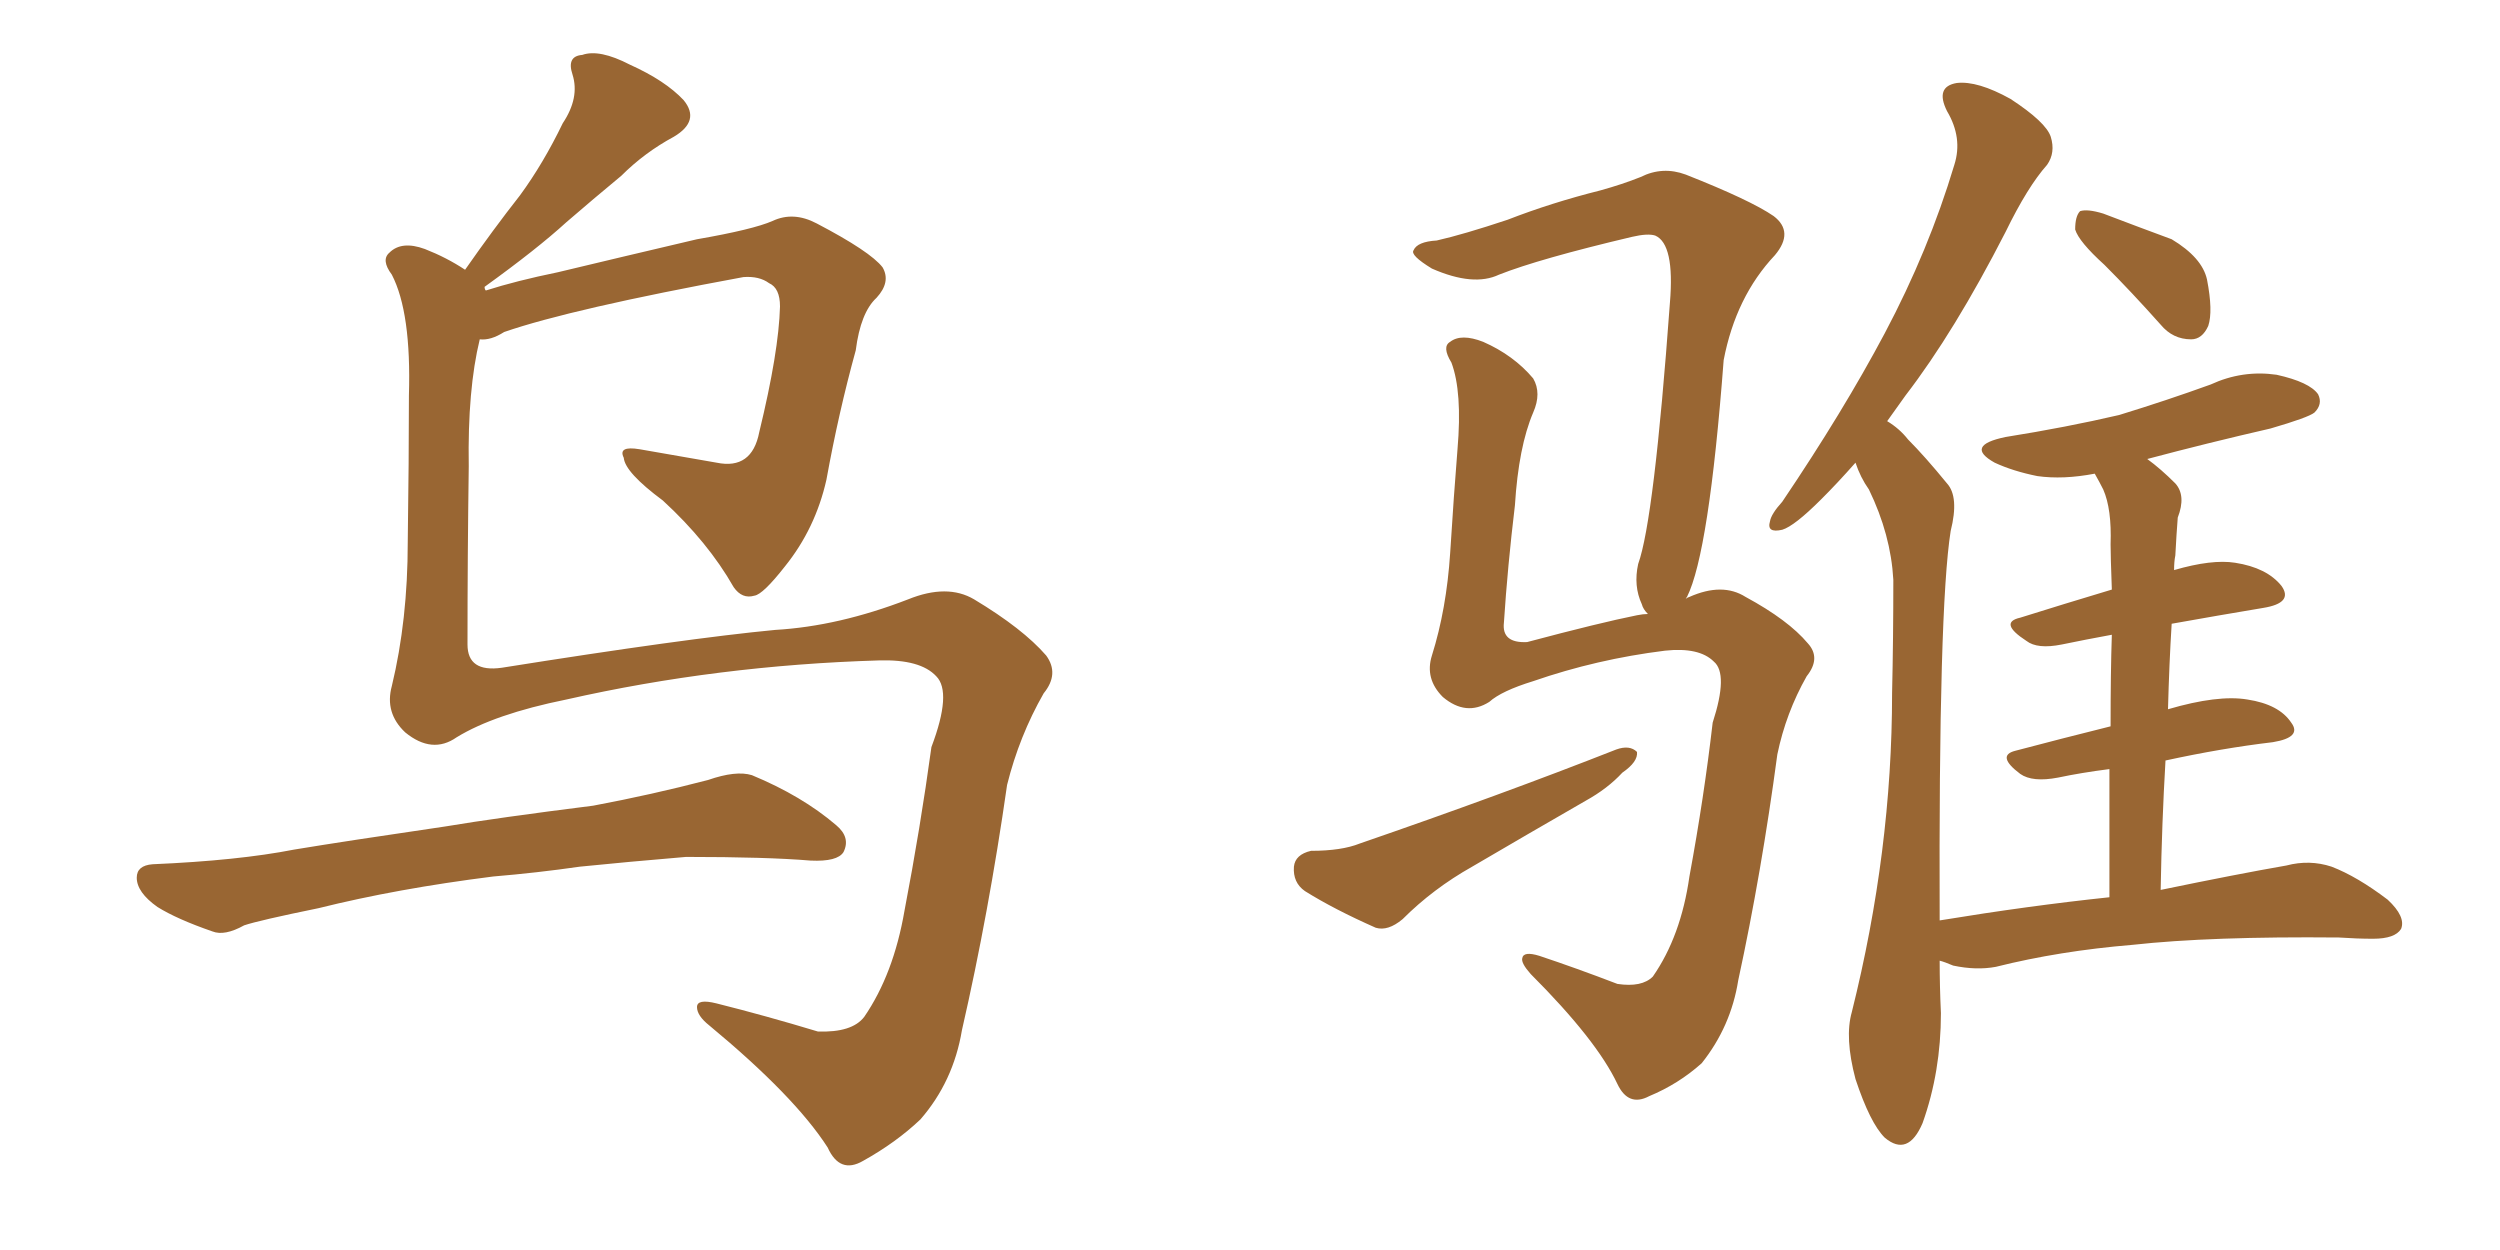 <svg xmlns="http://www.w3.org/2000/svg" xmlns:xlink="http://www.w3.org/1999/xlink" width="300" height="150"><path fill="#996633" padding="10" d="M59.18 105.18L59.18 105.18Q47.61 106.64 38.23 108.98L38.23 108.98Q31.05 110.45 29.30 111.04L29.30 111.04Q26.95 112.35 25.49 111.77L25.49 111.77Q21.24 110.30 18.90 108.84L18.90 108.84Q16.41 107.08 16.41 105.32L16.41 105.32Q16.41 103.86 18.31 103.71L18.31 103.71Q28.56 103.27 35.30 101.95L35.30 101.95Q41.46 100.93 53.47 99.17L53.47 99.17Q59.62 98.14 71.19 96.68L71.19 96.68Q78.22 95.36 84.96 93.60L84.96 93.60Q88.33 92.43 90.23 93.02L90.23 93.02Q96.24 95.51 100.34 99.02L100.34 99.02Q102.10 100.49 101.22 102.25L101.22 102.25Q100.49 103.42 97.27 103.27L97.27 103.27Q91.99 102.83 82.32 102.83L82.32 102.83Q75.29 103.42 69.58 104.00L69.58 104.00Q64.45 104.74 59.18 105.18ZM57.57 40.72L57.57 40.72L57.57 40.72Q56.10 46.73 56.25 55.96L56.25 55.96Q56.10 66.80 56.10 77.34L56.10 77.34Q56.10 80.71 60.21 80.13L60.21 80.13Q82.32 76.61 93.02 75.59L93.02 75.59Q100.63 75.15 108.98 71.92L108.98 71.92Q113.67 70.02 116.89 71.92L116.89 71.92Q122.75 75.44 125.54 78.66L125.54 78.66Q127.15 80.86 125.24 83.20L125.24 83.20Q122.31 88.33 120.85 94.19L120.85 94.19Q118.65 109.57 115.43 123.63L115.43 123.63Q114.40 129.79 110.45 134.33L110.45 134.33Q107.52 137.11 103.56 139.31L103.56 139.31Q100.78 140.92 99.32 137.70L99.32 137.70Q95.36 131.54 85.11 123.05L85.11 123.05Q83.64 121.88 83.64 120.85L83.64 120.85Q83.64 119.82 85.99 120.41L85.99 120.41Q91.85 121.88 98.14 123.78L98.14 123.78Q102.25 123.93 103.71 122.02L103.71 122.02Q107.23 116.89 108.54 109.28L108.54 109.28Q110.45 99.32 111.77 89.65L111.77 89.65Q114.26 83.06 112.35 81.15L112.35 81.15Q110.45 79.10 105.47 79.25L105.47 79.25Q86.13 79.83 67.97 83.94L67.97 83.94Q59.33 85.69 54.79 88.48L54.79 88.48Q51.86 90.53 48.63 87.89L48.63 87.89Q46.14 85.55 47.02 82.32L47.02 82.32Q48.93 74.41 48.93 65.04L48.93 65.04Q49.07 55.08 49.07 47.46L49.07 47.46Q49.37 37.50 47.02 32.96L47.02 32.96Q45.70 31.20 46.73 30.32L46.73 30.32Q48.19 28.86 50.98 29.88L50.98 29.88Q53.61 30.91 55.81 32.37L55.81 32.37Q59.18 27.54 62.40 23.44L62.40 23.44Q65.19 19.63 67.53 14.79L67.53 14.79Q69.58 11.72 68.70 8.94L68.70 8.94Q67.97 6.74 69.87 6.59L69.87 6.59Q71.92 5.86 75.59 7.76L75.59 7.76Q79.83 9.67 82.03 12.01L82.03 12.01Q84.08 14.50 80.86 16.41L80.86 16.41Q77.34 18.31 74.56 21.09L74.56 21.09Q71.19 23.88 67.97 26.66L67.97 26.66Q64.45 29.88 58.15 34.42L58.15 34.42Q58.15 34.72 58.30 34.86L58.30 34.86Q61.96 33.69 66.94 32.67L66.94 32.67Q74.27 30.91 83.64 28.71L83.64 28.71Q90.38 27.54 92.72 26.51L92.72 26.51Q95.21 25.34 98.00 26.81L98.00 26.81Q104.44 30.18 105.91 32.08L105.91 32.08Q106.93 33.84 105.18 35.74L105.18 35.74Q103.27 37.50 102.69 42.04L102.69 42.04Q100.63 49.51 99.17 57.57L99.17 57.57Q97.85 63.43 94.19 67.97L94.19 67.97Q91.55 71.34 90.53 71.48L90.53 71.48Q89.06 71.92 88.04 70.46L88.04 70.46Q84.96 65.04 79.54 60.06L79.54 60.06Q75 56.69 74.85 54.93L74.85 54.93Q74.12 53.47 76.76 53.91L76.76 53.91Q81.01 54.64 85.99 55.52L85.99 55.52Q90.23 56.40 91.11 51.86L91.11 51.86Q93.46 42.19 93.60 36.77L93.60 36.77Q93.60 34.57 92.29 33.98L92.29 33.98Q91.11 33.11 89.21 33.25L89.21 33.25Q68.55 37.06 60.50 39.84L60.50 39.84Q58.89 40.87 57.57 40.72ZM252.54 31.79L252.54 31.79Q249.46 29.00 249.02 27.54L249.02 27.54Q249.02 25.93 249.61 25.34L249.61 25.34Q250.49 25.05 252.39 25.63L252.39 25.63Q256.64 27.25 260.60 28.71L260.60 28.71Q264.26 30.91 264.84 33.54L264.84 33.54Q265.58 37.35 264.99 39.11L264.99 39.11Q264.26 40.72 262.94 40.72L262.94 40.72Q260.74 40.72 259.28 38.96L259.28 38.96Q255.76 35.01 252.54 31.79ZM253.13 107.67L253.13 107.67Q253.13 99.02 253.13 92.29L253.13 92.29Q249.76 92.72 246.97 93.31L246.97 93.31Q243.90 93.90 242.43 92.87L242.43 92.87Q239.50 90.67 241.85 90.09L241.85 90.09Q247.41 88.62 253.27 87.16L253.27 87.16Q253.27 80.71 253.42 76.17L253.42 76.17Q250.20 76.76 247.41 77.34L247.41 77.34Q244.48 77.93 243.16 76.90L243.16 76.90Q239.79 74.71 242.43 74.12L242.43 74.12Q247.56 72.51 253.42 70.75L253.42 70.75Q253.27 66.65 253.27 65.33L253.27 65.33Q253.42 61.08 252.39 58.74L252.39 58.74Q251.95 57.86 251.37 56.84L251.37 56.84Q247.56 57.57 244.48 57.13L244.48 57.13Q241.55 56.54 239.36 55.52L239.36 55.52Q235.69 53.47 240.67 52.44L240.67 52.44Q248.00 51.27 254.30 49.80L254.30 49.80Q260.01 48.05 265.28 46.14L265.28 46.14Q269.09 44.38 273.19 44.97L273.19 44.97Q277.15 45.85 278.17 47.31L278.17 47.31Q278.76 48.49 277.73 49.51L277.73 49.51Q277.00 50.10 272.46 51.42L272.46 51.42Q264.84 53.17 257.67 55.08L257.67 55.08Q259.28 56.25 261.04 58.01L261.04 58.01Q262.35 59.47 261.33 62.11L261.33 62.11Q261.18 64.01 261.04 66.65L261.04 66.65Q260.89 67.38 260.89 68.41L260.89 68.41Q265.43 67.09 268.21 67.53L268.21 67.53Q272.02 68.12 273.78 70.31L273.78 70.31Q275.24 72.36 271.58 72.95L271.58 72.95Q266.31 73.83 260.60 74.85L260.60 74.85Q260.30 79.69 260.16 85.11L260.16 85.11Q266.16 83.35 269.68 83.94L269.68 83.94Q273.49 84.52 274.95 86.72L274.95 86.72Q276.27 88.48 272.75 89.06L272.75 89.06Q266.60 89.79 259.86 91.26L259.86 91.26Q259.42 98.73 259.28 106.79L259.28 106.79Q268.51 104.88 274.37 103.86L274.37 103.86Q277.15 103.13 279.79 104.00L279.79 104.00Q282.86 105.18 286.52 107.96L286.52 107.96Q288.72 110.01 288.13 111.47L288.13 111.47Q287.40 112.65 284.77 112.65L284.77 112.65Q282.86 112.65 280.66 112.50L280.66 112.50Q265.28 112.35 255.91 113.38L255.91 113.38Q247.12 114.11 239.50 116.02L239.50 116.02Q237.16 116.46 234.38 115.87L234.38 115.87Q233.35 115.43 232.76 115.28L232.76 115.28Q232.76 118.36 232.91 121.58L232.91 121.58Q232.91 128.61 230.71 134.77L230.71 134.77Q228.96 138.87 226.17 136.52L226.17 136.52Q224.41 134.77 222.66 129.49L222.66 129.49Q221.34 124.51 222.22 121.44L222.22 121.44Q227.05 102.10 227.05 83.20L227.05 83.20Q227.20 76.61 227.20 69.58L227.20 69.58Q226.90 64.16 224.27 58.74L224.27 58.74Q223.24 57.28 222.66 55.52L222.66 55.52Q220.46 58.01 218.55 59.91L218.55 59.91Q215.33 63.13 213.87 63.57L213.87 63.57Q211.96 64.01 212.40 62.55L212.40 62.55Q212.55 61.67 213.87 60.21L213.87 60.21Q221.19 49.37 226.17 39.99L226.17 39.99Q231.45 30.03 234.52 19.78L234.52 19.78Q235.55 16.55 233.64 13.33L233.64 13.33Q232.18 10.40 234.81 9.96L234.81 9.96Q237.30 9.67 241.26 11.87L241.26 11.87Q245.51 14.65 246.09 16.41L246.09 16.41Q246.68 18.31 245.65 19.78L245.65 19.78Q243.31 22.41 240.67 27.83L240.67 27.83Q234.52 39.84 228.66 47.46L228.66 47.46Q227.49 49.07 226.46 50.54L226.46 50.54Q227.93 51.42 228.96 52.73L228.96 52.73Q231.01 54.79 233.64 58.01L233.64 58.01Q235.11 59.62 234.08 63.72L234.08 63.72Q232.62 72.95 232.76 110.45L232.76 110.45Q243.46 108.69 253.13 107.67ZM157.32 102.10L157.32 102.10Q160.99 102.10 163.18 101.22L163.18 101.22Q180.18 95.36 193.95 89.94L193.95 89.94Q195.56 89.36 196.44 90.23L196.44 90.23Q196.58 91.41 194.68 92.72L194.68 92.72Q192.92 94.63 190.28 96.09L190.28 96.09Q183.40 100.05 176.66 104.00L176.66 104.00Q171.97 106.64 168.31 110.30L168.31 110.30Q166.55 111.77 165.09 111.33L165.09 111.33Q160.11 109.13 156.59 106.93L156.59 106.93Q155.13 105.91 155.27 104.00L155.27 104.00Q155.42 102.54 157.32 102.10ZM202.29 71.92L202.29 71.92L202.29 71.92Q202.29 71.78 202.73 71.63L202.73 71.63Q206.69 69.87 209.47 71.63L209.47 71.63Q214.60 74.41 216.94 77.20L216.94 77.20Q218.55 78.96 216.80 81.15L216.80 81.15Q214.31 85.55 213.28 90.53L213.28 90.53Q211.38 104.74 208.59 117.63L208.59 117.63Q207.71 123.19 204.20 127.59L204.20 127.59Q201.42 130.08 197.90 131.54L197.90 131.54Q195.41 132.86 194.09 130.08L194.09 130.08Q191.60 124.80 183.69 116.89L183.69 116.89Q182.52 115.58 182.67 114.99L182.67 114.99Q182.81 114.11 184.72 114.70L184.72 114.70Q189.11 116.16 194.09 118.07L194.09 118.07Q197.02 118.51 198.34 117.19L198.34 117.19Q201.71 112.35 202.73 105.18L202.73 105.18Q204.49 95.65 205.52 86.72L205.52 86.72Q207.42 80.86 205.66 79.39L205.66 79.39Q203.91 77.64 199.80 78.08L199.80 78.08Q191.60 79.10 183.98 81.74L183.98 81.74Q180.18 82.91 178.71 84.23L178.71 84.23Q175.93 85.99 173.14 83.64L173.14 83.64Q170.95 81.45 171.83 78.66L171.83 78.66Q173.58 73.10 174.02 66.36L174.02 66.36Q174.46 59.33 174.90 53.91L174.90 53.91Q175.49 47.02 174.17 43.51L174.17 43.51Q173.00 41.60 174.02 41.02L174.02 41.02Q175.34 39.99 177.98 41.02L177.98 41.02Q181.64 42.63 183.98 45.41L183.98 45.41Q185.01 47.17 183.98 49.51L183.98 49.51Q182.23 53.61 181.79 60.64L181.79 60.64Q180.91 67.97 180.47 74.71L180.47 74.71Q180.18 77.20 183.25 77.05L183.25 77.05Q192.04 74.71 196.44 73.83L196.44 73.83Q197.17 73.68 197.75 73.68L197.75 73.68Q197.17 73.10 197.02 72.51L197.02 72.51Q196.00 70.31 196.58 67.68L196.58 67.68Q198.49 62.40 200.39 36.33L200.39 36.33Q200.98 29.30 198.63 28.27L198.63 28.27Q197.75 27.98 195.85 28.42L195.85 28.42Q184.72 31.05 179.88 32.96L179.88 32.96Q176.81 34.42 171.83 32.23L171.83 32.23Q169.19 30.62 169.63 30.03L169.63 30.03Q170.07 29.00 172.41 28.86L172.41 28.86Q175.63 28.13 180.91 26.37L180.91 26.37Q186.18 24.32 192.04 22.85L192.04 22.85Q194.68 22.12 196.88 21.24L196.88 21.24Q199.51 19.92 202.29 20.95L202.29 20.95Q210.06 24.02 212.84 25.93L212.84 25.93Q215.33 27.83 212.99 30.62L212.99 30.62Q208.30 35.60 206.84 43.21L206.84 43.21Q205.08 66.36 202.44 71.63L202.44 71.63Q202.29 71.78 202.29 71.92Z"/></svg>